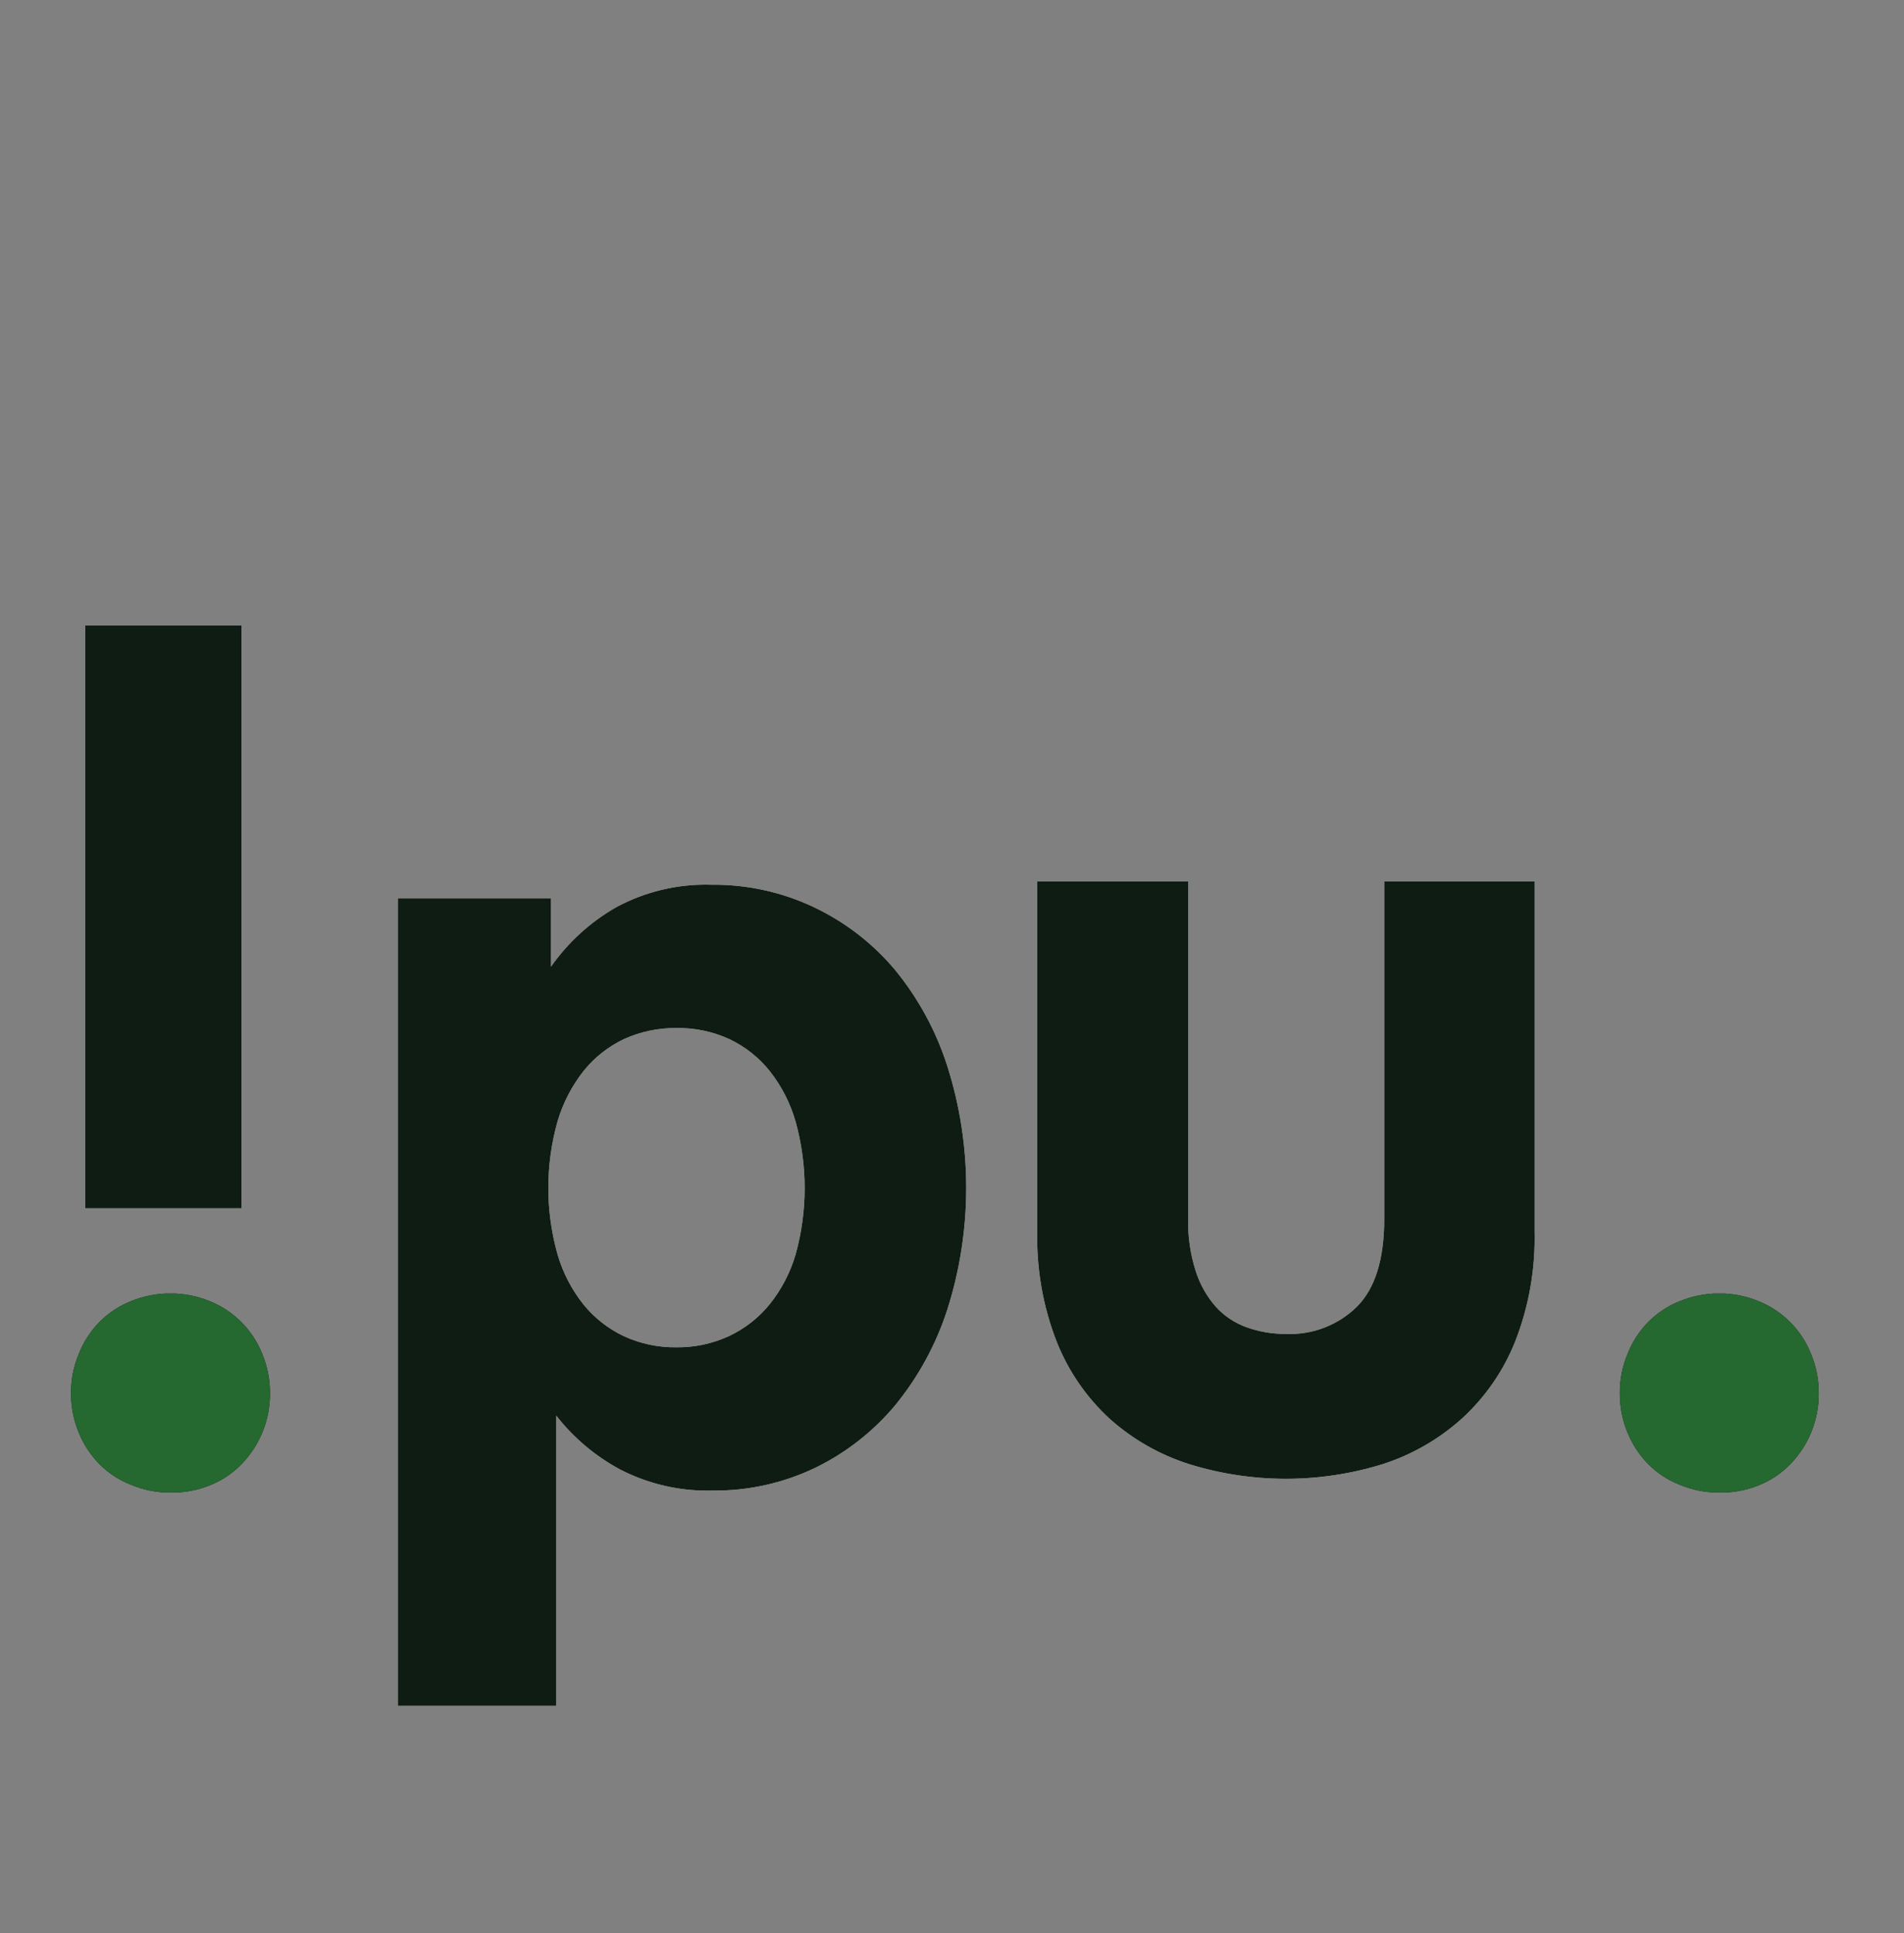 <svg xmlns="http://www.w3.org/2000/svg" xmlns:xlink="http://www.w3.org/1999/xlink" viewBox="0 0 134 136"><rect x="0" y="0" width="134" height="136" fill="#808080" stroke="none"/><defs><style>.cls-1,.cls-2{fill:none;}.cls-1{clip-rule:evenodd;}.cls-3{clip-path:url(#clip-path);}.cls-4{isolation:isolate;}.cls-5{clip-path:url(#clip-path-2);}.cls-6{clip-path:url(#clip-path-3);}.cls-7{fill:#fff;}.cls-8{fill:#0f1c13;}.cls-9{clip-path:url(#clip-path-4);}.cls-10{clip-path:url(#clip-path-5);}.cls-11{clip-path:url(#clip-path-6);}.cls-12{fill:#256830;}</style><clipPath id="clip-path"><path class="cls-1" d="M6,85V44H17V85Zm41.61,9.78a8.59,8.59,0,0,0,3.72-.8,8.12,8.12,0,0,0,2.84-2.23A10.19,10.19,0,0,0,56,88.23a17.48,17.48,0,0,0,0-9.3,10.3,10.3,0,0,0-1.81-3.56,8,8,0,0,0-2.84-2.26,8.58,8.58,0,0,0-3.72-.79,8.72,8.72,0,0,0-3.7.77,8.11,8.11,0,0,0-2.85,2.24,10.57,10.57,0,0,0-1.84,3.55,17.21,17.21,0,0,0,0,9.37,10.24,10.24,0,0,0,1.84,3.54A8.14,8.14,0,0,0,43.91,94,8.57,8.57,0,0,0,47.61,94.78Zm2.48-32.54a16.38,16.38,0,0,1,7.21,1.59A16.86,16.86,0,0,1,63,68.24,20.52,20.52,0,0,1,66.67,75a28.24,28.24,0,0,1,0,17.13A20.67,20.67,0,0,1,63,98.86a17.05,17.05,0,0,1-5.65,4.41,16.31,16.31,0,0,1-7.2,1.59,13.37,13.37,0,0,1-6.48-1.47,14.25,14.25,0,0,1-4.52-3.8V120H28V63.2H38.78V68a14.24,14.24,0,0,1,4.59-4.18A13.26,13.26,0,0,1,50.09,62.24ZM108,86.63a19.93,19.93,0,0,1-1.38,7.78,14.76,14.76,0,0,1-3.74,5.39A15.35,15.35,0,0,1,97.31,103a23,23,0,0,1-13.62,0,15.35,15.35,0,0,1-5.57-3.17,14.75,14.75,0,0,1-3.74-5.41A20.15,20.15,0,0,1,73,86.58V62H83.62V85.74a11.29,11.29,0,0,0,.53,3.67,7,7,0,0,0,1.41,2.51,5.36,5.36,0,0,0,2.17,1.45,8,8,0,0,0,2.77.47,6.71,6.71,0,0,0,5-1.92q1.92-1.92,1.92-6.18V62H108Z"/></clipPath><clipPath id="clip-path-2"><rect class="cls-2" y="4" width="132" height="132"/></clipPath><clipPath id="clip-path-3"><rect class="cls-2" x="6" y="44" width="103" height="77"/></clipPath><clipPath id="clip-path-4"><path class="cls-1" d="M121,105a7.07,7.07,0,0,1-2.76-.54A6.38,6.38,0,0,1,116,103a6.85,6.85,0,0,1-1.47-2.25A7.09,7.09,0,0,1,114,98a6.94,6.94,0,0,1,.54-2.74A6.64,6.64,0,0,1,116,93a6.47,6.47,0,0,1,2.23-1.47,7.32,7.32,0,0,1,5.52,0,6.64,6.64,0,0,1,3.7,3.7A7.07,7.07,0,0,1,128,98a7.08,7.08,0,0,1-2,5,6.38,6.38,0,0,1-2.23,1.49A7.07,7.07,0,0,1,121,105ZM12,105a7.07,7.07,0,0,1-2.76-.54A6.38,6.38,0,0,1,7,103a6.85,6.85,0,0,1-1.47-2.25A7.09,7.09,0,0,1,5,98a6.94,6.94,0,0,1,.54-2.74A6.64,6.64,0,0,1,7,93a6.47,6.47,0,0,1,2.23-1.47,7.32,7.32,0,0,1,5.52,0,6.64,6.64,0,0,1,3.7,3.7A7.07,7.07,0,0,1,19,98a7.08,7.08,0,0,1-2,5,6.38,6.38,0,0,1-2.23,1.49A7.07,7.07,0,0,1,12,105Z"/></clipPath><clipPath id="clip-path-5"><rect class="cls-2" width="134" height="133"/></clipPath><clipPath id="clip-path-6"><rect class="cls-2" x="5" y="91" width="123" height="14"/></clipPath></defs><title>Asset 2</title><g id="Layer_2" data-name="Layer 2"><g id="Layer_1-2" data-name="Layer 1"><g class="cls-3"><g class="cls-4"><g class="cls-5"><g class="cls-6"><rect class="cls-7" x="1" y="39" width="112" height="86"/><rect class="cls-8" y="4" width="132" height="132"/></g></g></g></g><g class="cls-9"><g class="cls-4"><g class="cls-10"><g class="cls-11"><rect class="cls-8" y="86" width="133" height="24"/><rect class="cls-12" x="1" width="133" height="133"/></g></g></g></g></g></g></svg>